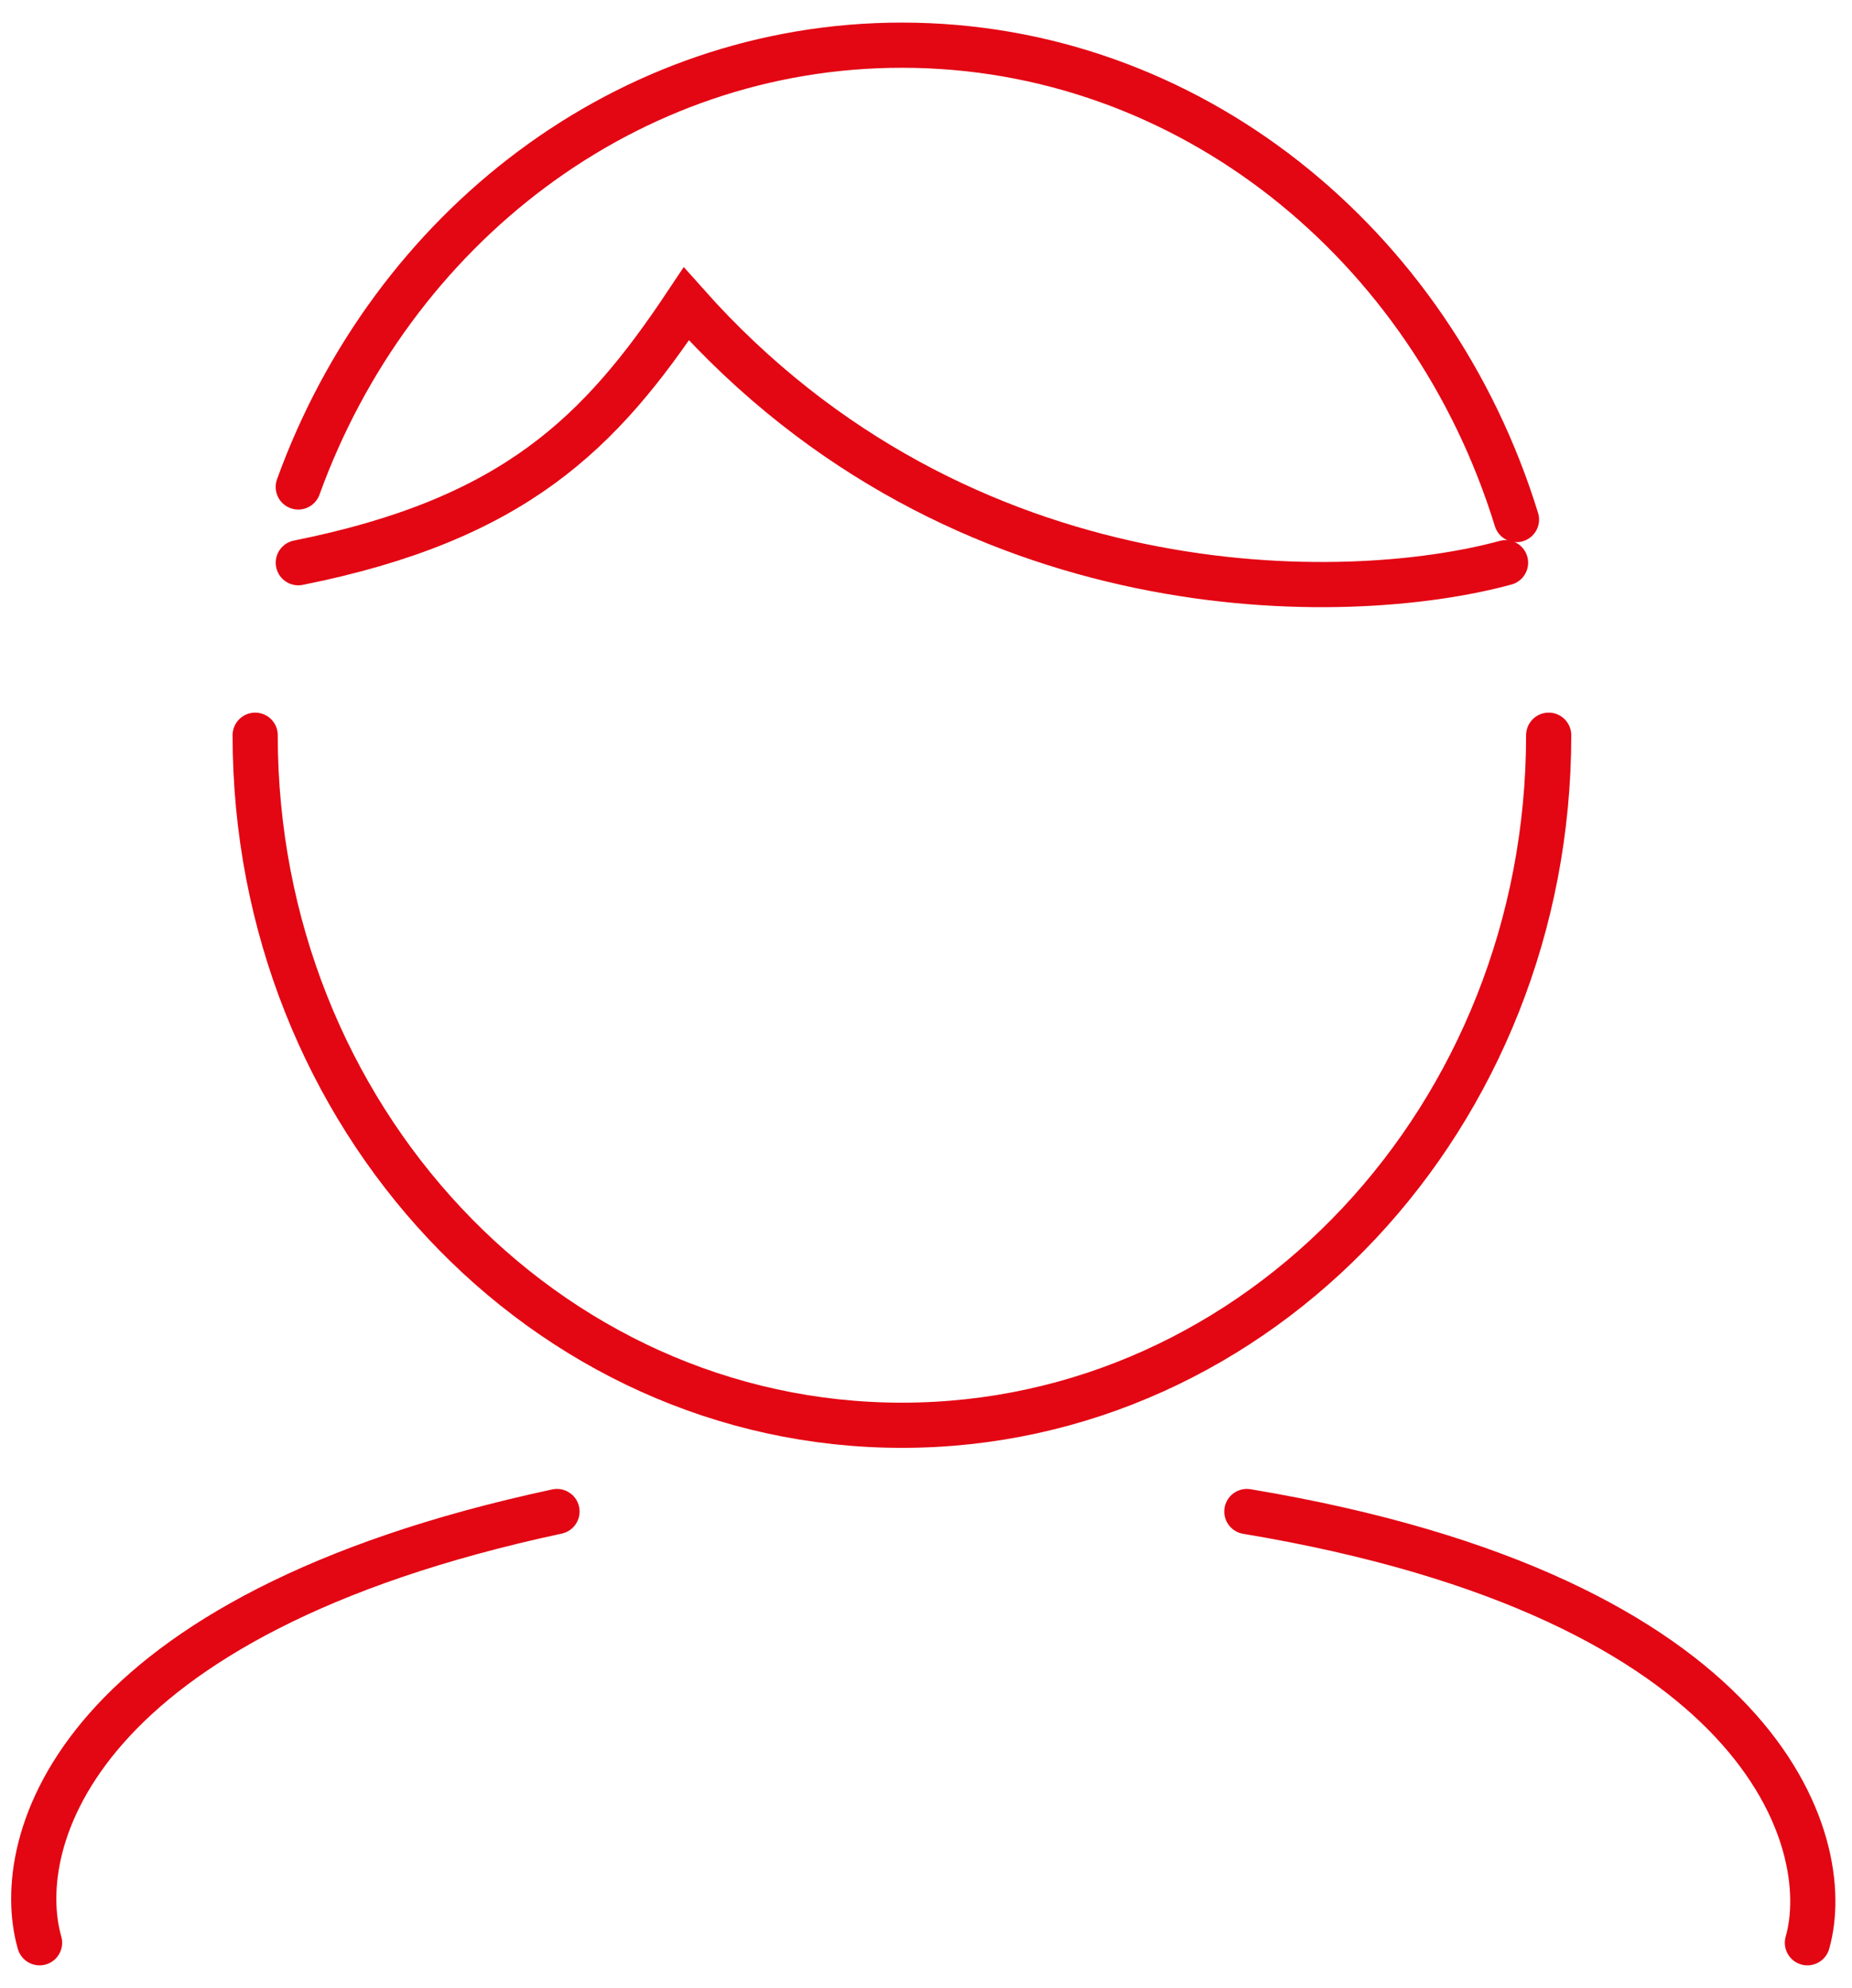 <svg width="41" height="44" fill="none" xmlns="http://www.w3.org/2000/svg"><path d="M.876 43c-.636-2.227.764-7.255 11.455-9.545M40.013 43c.636-2.227-.955-7.636-12.41-9.545m5.727-21c-3.5.954-12.026 1.145-18.136-5.728-1.909 2.864-3.818 4.773-8.59 5.728" stroke="#E30613" stroke-linecap="round"/><path d="M34.285 16.273c0 8.435-6.41 15.273-14.318 15.273-7.908 0-14.318-6.838-14.318-15.273M33.572 11.5C31.693 5.402 26.312 1 19.967 1 13.875 1 8.672 5.058 6.603 10.778" stroke="#E30613" stroke-linecap="round"/></svg>